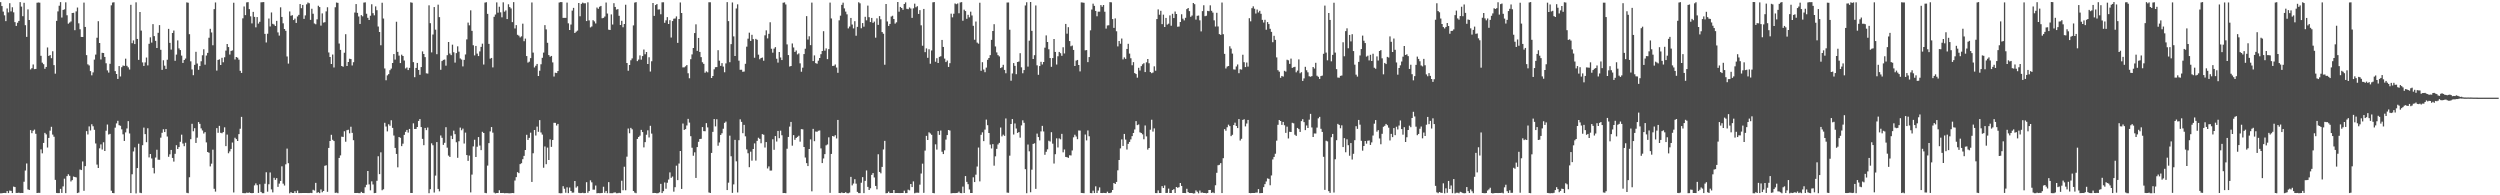 <?xml version="1.0" encoding="UTF-8"?>
<svg xmlns="http://www.w3.org/2000/svg" width="1920" height="150">
  <path d="M0 1.626h1v146.871H0zM1 4.654h1v143.799H1zM2 8.930h1v139.306H2zM3 11.784h1v136.382H3zM4 16.212h1v132.044H4zM5 6.507h1v140.247H5zM6 9.507h1v138.769H6zM7 2.441h1v143.935H7zM8 8.745h1v137.821H8zM9 5.594h1v142.701H9zM10 9.473h1v133.859H10zM11 16.975h1v126.704H11zM12 19.926h1v128.235H12zM13 17.444h1v130.723H13zM14 16.067h1v131.883H14zM15 1.647h1v146.628H15zM16 5.088h1v143.097H16zM17 12.440h1v135.806H17zM18 2.126h1v137.463H18zM19 19.332h1v111.640H19zM20 28.334h1v97.206H20zM21 7.202h1v138.276H21zM22 15.350h1v130.582H22zM23 53.364h1v46.603H23zM24 52.359h1v49.949H24zM25 49.512h1v50.893H25zM26 53.084h1v46.437H26zM27 52.960h1v49.781H27zM28 2.094h1v146.119H28zM29 1.898h1v146.189H29zM30 2.032h1v146.084H30zM31 42.867h1v71.881H31zM32 48.149h1v69.630H32zM33 49.315h1v60.471H33zM34 52.843h1v49.203H34zM35 51.430h1v51.785H35zM36 36.470h1v76.839H36zM37 42.968h1v62.954H37zM38 42.288h1v58.088H38zM39 44.672h1v52.735H39zM40 39.395h1v63.982H40zM41 50.021h1v54.990H41zM42 56.599h1v81.549H42zM43 16.034h1v132.132H43zM44 8.773h1v139.546H44zM45 4.385h1v143.912H45zM46 1.663h1v143.366H46zM47 13.456h1v134.733H47zM48 7.639h1v135.515H48zM49 7.143h1v130.060H49zM50 1.769h1v146.555H50zM51 11.708h1v123.560H51zM52 18.199h1v115.630H52zM53 17.284h1v117.724H53zM54 16.474h1v122.875H54zM55 9.965h1v128.362H55zM56 9.823h1v125.763H56zM57 23.204h1v112.754H57zM58 8.772h1v127.476H58zM59 5.770h1v142.506H59zM60 17.914h1v129.937H60zM61 22.470h1v107.750H61zM62 28.389h1v102.197H62zM63 28.420h1v95.565H63zM64 1.982h1v144.549H64zM65 20.673h1v106.920H65zM66 42.328h1v58.397H66zM67 49.404h1v53.862H67zM68 50.273h1v46.814H68zM69 54.610h1v45.574H69zM70 57.873h1v37.581H70zM71 55.626h1v41.368H71zM72 45.784h1v53.894H72zM73 41.944h1v68.263H73zM74 28.961h1v97.438H74zM75 16.276h1v112.760H75zM76 33.042h1v80.856H76zM77 45.656h1v65.263H77zM78 40.557h1v74.293H78zM79 40.720h1v68.533H79zM80 43.734h1v72.228H80zM81 48.580h1v51.845H81zM82 54.048h1v41.615H82zM83 55.771h1v47.577H83zM84 48.986h1v53.821H84zM85 4.088h1v142.398H85zM86 1.939h1v146.274H86zM87 1.765h1v146.610H87zM88 54.648h1v43.401H88zM89 56.817h1v37.967H89zM90 60.639h1v32.153H90zM91 50.724h1v45.428H91zM92 58.704h1v37.897H92zM93 51.602h1v47.736H93zM94 50.335h1v52.813H94zM95 50.565h1v57.669H95zM96 45.035h1v56.638H96zM97 50.551h1v48.098H97zM98 51.690h1v41.355H98zM99 53.423h1v49.077H99zM100 3.706h1v144.557H100zM101 33.162h1v100.654H101zM102 31.037h1v85.288H102zM103 33.829h1v79.390H103zM104 1.774h1v146.769H104zM105 29.908h1v99.184H105zM106 45.999h1v64.405H106zM107 9.234h1v138.763H107zM108 23.479h1v124.858H108zM109 47.915h1v63.577H109zM110 50.643h1v47.380H110zM111 47.924h1v55.099H111zM112 44.178h1v65.032H112zM113 50.222h1v48.305H113zM114 33.645h1v87.244H114zM115 28.689h1v89.573H115zM116 32.717h1v89.008H116zM117 18.547h1v110.382H117zM118 27.731h1v105.430H118zM119 31.375h1v89.606H119zM120 36.851h1v78.146H120zM121 25.212h1v97.481H121zM122 19.300h1v103.431H122zM123 38.249h1v67.476H123zM124 53.646h1v48.332H124zM125 46.284h1v53.009H125zM126 50.436h1v50.971H126zM127 52.925h1v46.203H127zM128 45.855h1v59.005H128zM129 22.193h1v98.209H129zM130 32.909h1v85.625H130zM131 38.103h1v77.053H131zM132 25.336h1v95.952H132zM133 23.428h1v100.676H133zM134 46.701h1v71.442H134zM135 41.935h1v69.600H135zM136 31.041h1v83.391H136zM137 37.174h1v75.779H137zM138 38.472h1v70.409H138zM139 42.723h1v60.713H139zM140 48.345h1v61.907H140zM141 46.055h1v66.206H141zM142 44.930h1v64.700H142zM143 1.853h1v146.204H143zM144 2.095h1v146.287H144zM145 26.262h1v109.887H145zM146 47.128h1v59.760H146zM147 53.336h1v41.764H147zM148 57.775h1v43.027H148zM149 49.802h1v48.666H149zM150 39.800h1v69.986H150zM151 48.793h1v56.947H151zM152 53.622h1v40.134H152zM153 50.737h1v44.406H153zM154 47.028h1v51.606H154zM155 42.434h1v57.744H155zM156 37.826h1v64.704H156zM157 49.675h1v51.791H157zM158 42.665h1v66.720H158zM159 40.578h1v76.173H159zM160 28.980h1v88.334H160zM161 22.133h1v105.671H161zM162 24.940h1v100.770H162zM163 34.744h1v80.216H163zM164 6.992h1v138.019H164zM165 1.877h1v145.256H165zM166 54.212h1v44.206H166zM167 46.053h1v55.930H167zM168 45.581h1v51.092H168zM169 49.934h1v52.045H169zM170 44.385h1v57.938H170zM171 47.809h1v53.629H171zM172 43.966h1v53.803H172zM173 38.853h1v73.389H173zM174 33.771h1v69.590H174zM175 36.159h1v81.542H175zM176 41.895h1v74.393H176zM177 39.142h1v75.224H177zM178 38.689h1v70.753H178zM179 2.105h1v145.719H179zM180 45.694h1v60.071H180zM181 43.756h1v63.123H181zM182 44.309h1v64.003H182zM183 45.814h1v57.191H183zM184 54.383h1v44.462H184zM185 56.021h1v33.736H185zM186 14.093h1v134.206H186zM187 4.973h1v143.402H187zM188 11.630h1v136.740H188zM189 1.839h1v146.059H189zM190 1.663h1v146.525H190zM191 7.014h1v140.822H191zM192 12.536h1v135.671H192zM193 17.975h1v130.402H193zM194 9.098h1v139.110H194zM195 12.979h1v129.394H195zM196 20.970h1v119.892H196zM197 13.127h1v129.129H197zM198 18.140h1v130.016H198zM199 16.721h1v124.820H199zM200 1.786h1v145.607H200zM201 1.673h1v146.709H201zM202 1.604h1v146.774H202zM203 26.020h1v115.066H203zM204 32.602h1v99.698H204zM205 25.910h1v121.300H205zM206 14.229h1v127.288H206zM207 20.328h1v112.120H207zM208 9.569h1v135.866H208zM209 18.256h1v129.516H209zM210 18.858h1v117.699H210zM211 19.963h1v118.154H211zM212 16.047h1v120.754H212zM213 24.888h1v118.635H213zM214 27.346h1v113.666H214zM215 5.653h1v133.319H215zM216 12.990h1v114.762H216zM217 17.941h1v123.108H217zM218 22.290h1v120.184H218zM219 23.668h1v102.548H219zM220 43.361h1v70.784H220zM221 48.832h1v76.506H221zM222 8.791h1v139.707H222zM223 12.081h1v135.458H223zM224 11.649h1v136.582H224zM225 15.428h1v132.821H225zM226 14.282h1v132.554H226zM227 17.612h1v130.609H227zM228 12.630h1v133.749H228zM229 11.440h1v136.879H229zM230 3.104h1v145.193H230zM231 6.313h1v141.953H231zM232 3.765h1v144.480H232zM233 14.503h1v133.745H233zM234 11.803h1v136.444H234zM235 3.348h1v144.891H235zM236 1.921h1v146.338H236zM237 2.505h1v145.745H237zM238 15.279h1v132.856H238zM239 6.713h1v141.555H239zM240 10.564h1v135.189H240zM241 18.026h1v128.295H241zM242 18.661h1v121.780H242zM243 14.825h1v133.244H243zM244 4.410h1v143.192H244zM245 5.413h1v142.907H245zM246 19.649h1v125.846H246zM247 10.312h1v137.370H247zM248 17.356h1v129.318H248zM249 17.031h1v110.284H249zM250 8.759h1v118.175H250zM251 5.572h1v141.748H251zM252 40.281h1v73.322H252zM253 43.767h1v64.533H253zM254 49.153h1v54.382H254zM255 41.888h1v65.478H255zM256 51.831h1v56.484H256zM257 5.561h1v142.573H257zM258 1.935h1v145.984H258zM259 2.189h1v146.197H259zM260 33.429h1v87.882H260zM261 38.302h1v81.022H261zM262 50.693h1v54.286H262zM263 51.252h1v53.890H263zM264 40.479h1v60.353H264zM265 26.268h1v82.559H265zM266 50.676h1v49.321H266zM267 47.635h1v52.004H267zM268 45.095h1v57.304H268zM269 45.345h1v51.990H269zM270 50.290h1v51.748H270zM271 47.789h1v59.899H271zM272 9.623h1v138.602H272zM273 3.134h1v145.086H273zM274 9.865h1v138.331H274zM275 12.657h1v135.690H275zM276 18.360h1v130.022H276zM277 11.612h1v135.742H277zM278 12.568h1v135.623H278zM279 1.997h1v146.310H279zM280 1.774h1v142.066H280zM281 10.572h1v131.333H281zM282 13.695h1v117.614H282zM283 15.375h1v126.221H283zM284 12.071h1v134.092H284zM285 3.262h1v136.010H285zM286 10.149h1v131.541H286zM287 11.793h1v136.526H287zM288 4.900h1v143.288H288zM289 7.849h1v131.004H289zM290 20.381h1v99.615H290zM291 24.593h1v109.149H291zM292 34.767h1v82.201H292zM293 2.093h1v144.035H293zM294 14.221h1v131.116H294zM295 52.596h1v41.715H295zM296 61.625h1v35.549H296zM297 57.914h1v43.005H297zM298 56.922h1v38.533H298zM299 53.936h1v42.625H299zM300 52.680h1v39.705H300zM301 48.377h1v49.817H301zM302 41.531h1v62.563H302zM303 45.761h1v67.833H303zM304 16.681h1v101.531H304zM305 39.820h1v88.667H305zM306 42.686h1v62.530H306zM307 48.422h1v57.427H307zM308 41.967h1v70.247H308zM309 43.010h1v67.324H309zM310 46.466h1v57.096H310zM311 52.567h1v48.721H311zM312 51.794h1v47.998H312zM313 53.799h1v48.044H313zM314 52.133h1v46.903H314zM315 1.814h1v146.364H315zM316 2.111h1v146.100H316zM317 47.696h1v47.044H317zM318 59.311h1v39.772H318zM319 52.169h1v46.842H319zM320 48.335h1v49.187H320zM321 53.716h1v39.149H321zM322 57.435h1v34.012H322zM323 51.526h1v46.067H323zM324 39.488h1v67.169H324zM325 41.480h1v70.023H325zM326 43.892h1v54.361H326zM327 56.337h1v43.603H327zM328 56.547h1v41.417H328zM329 4.098h1v144.273H329zM330 17.816h1v127.490H330zM331 40.239h1v69.830H331zM332 26.538h1v85.020H332zM333 5.445h1v142.412H333zM334 22.805h1v112.032H334zM335 41.630h1v67.495H335zM336 3.602h1v141.490H336zM337 13.175h1v133.776H337zM338 53.591h1v50.436H338zM339 46.892h1v58.927H339zM340 45.972h1v65.288H340zM341 45.699h1v63.975H341zM342 50.456h1v47.252H342zM343 42.401h1v71.019H343zM344 32.268h1v87.223H344zM345 41.105h1v79.438H345zM346 42.327h1v61.928H346zM347 34.299h1v72.509H347zM348 40.117h1v60.243H348zM349 48.098h1v54.985H349zM350 40.831h1v68.446H350zM351 35.596h1v85.594H351zM352 39.677h1v68.790H352zM353 44.889h1v53.133H353zM354 45.720h1v54.349H354zM355 50.992h1v47.790H355zM356 45.978h1v64.255H356zM357 41.825h1v59.992H357zM358 30.278h1v88.818H358zM359 17.360h1v106.209H359zM360 19.471h1v100.035H360zM361 7.938h1v139.806H361zM362 23.706h1v110.390H362zM363 34.751h1v77.707H363zM364 42.541h1v64.779H364zM365 35.256h1v85.323H365zM366 41.180h1v71.527H366zM367 43.083h1v62.163H367zM368 39.492h1v72.291H368zM369 35.982h1v79.309H369zM370 33.516h1v67.723H370zM371 49.560h1v52.605H371zM372 2.017h1v146.081H372zM373 1.683h1v146.696H373zM374 10.645h1v116.530H374zM375 33.698h1v76.226H375zM376 45.042h1v55.848H376zM377 44.475h1v53.106H377zM378 51.781h1v50.083H378zM379 12.888h1v135.049H379zM380 11.148h1v137.377H380zM381 1.845h1v146.383H381zM382 9.713h1v138.534H382zM383 5.171h1v140.954H383zM384 9.494h1v138.739H384zM385 13.308h1v134.931H385zM386 1.783h1v146.367H386zM387 8.971h1v139.437H387zM388 7.996h1v140.332H388zM389 14.654h1v133.661H389zM390 3.299h1v145.120H390zM391 5.425h1v143.048H391zM392 6.481h1v141.906H392zM393 17.014h1v131.219H393zM394 1.618h1v146.717H394zM395 21.875h1v116.752H395zM396 19.288h1v116.734H396zM397 26.715h1v105.488H397zM398 27.386h1v105.578H398zM399 28.744h1v97.318H399zM400 27.904h1v97.457H400zM401 18.186h1v104.059H401zM402 31.658h1v88.057H402zM403 29.646h1v85.552H403zM404 43.054h1v60.493H404zM405 48.094h1v59.396H405zM406 47.385h1v58.518H406zM407 44.657h1v57.208H407zM408 1.903h1v137.840H408zM409 40.386h1v77.305H409zM410 51.812h1v48.024H410zM411 50.467h1v53.600H411zM412 49.078h1v48.176H412zM413 58.345h1v42.856H413zM414 54.326h1v37.941H414zM415 49.356h1v52.392H415zM416 44.404h1v58.979H416zM417 40.394h1v88.408H417zM418 19.296h1v93.203H418zM419 22.562h1v103.553H419zM420 32.890h1v80.473H420zM421 42.279h1v80.617H421zM422 43.547h1v63.497H422zM423 42.950h1v69.820H423zM424 47.940h1v59.589H424zM425 58.776h1v35.545H425zM426 55.835h1v38.544H426zM427 56.123h1v40.284H427zM428 54.588h1v40.602H428zM429 1.962h1v146.363H429zM430 1.564h1v146.920H430zM431 1.647h1v146.713H431zM432 13.717h1v129.306H432zM433 13.712h1v131.243H433zM434 13.739h1v134.275H434zM435 2.014h1v141.838H435zM436 17.898h1v130.406H436zM437 23.015h1v120.996H437zM438 18.829h1v127.881H438zM439 8.162h1v139.819H439zM440 6.038h1v141.858H440zM441 25.328h1v113.697H441zM442 24.346h1v119.746H442zM443 23.526h1v119.504H443zM444 2.308h1v145.771H444zM445 12.470h1v135.832H445zM446 2.955h1v145.332H446zM447 1.985h1v146.041H447zM448 2.545h1v145.837H448zM449 2.499h1v145.769H449zM450 16.190h1v123.760H450zM451 1.801h1v146.268H451zM452 15.668h1v131.064H452zM453 21.060h1v117.449H453zM454 20.323h1v119.704H454zM455 15.495h1v130.163H455zM456 16.415h1v129.263H456zM457 18.043h1v124.463H457zM458 5.778h1v142.659H458zM459 6.738h1v141.553H459zM460 5.166h1v143.222H460zM461 4.551h1v143.796H461zM462 14.011h1v134.155H462zM463 13.727h1v129.673H463zM464 12.684h1v135.412H464zM465 1.945h1v144.701H465zM466 10.407h1v137.974H466zM467 22.764h1v117.117H467zM468 23.032h1v125.341H468zM469 11.046h1v137.352H469zM470 18.858h1v129.539H470zM471 2.465h1v145.427H471zM472 5.322h1v142.434H472zM473 7.352h1v141.085H473zM474 7.002h1v141.392H474zM475 12.156h1v135.930H475zM476 19.189h1v129.153H476zM477 15.974h1v122.829H477zM478 20.915h1v125.220H478zM479 18.413h1v109.646H479zM480 3.637h1v142.465H480zM481 48.403h1v71.908H481zM482 54.322h1v44.371H482zM483 49.920h1v52.420H483zM484 46.274h1v51.939H484zM485 44.845h1v54.496H485zM486 19.497h1v127.180H486zM487 2.003h1v145.915H487zM488 1.659h1v146.705H488zM489 46.942h1v59.760H489zM490 45.798h1v59.427H490zM491 42.554h1v61.626H491zM492 45.809h1v53.930H492zM493 43.066h1v58.348H493zM494 38.034h1v75.187H494zM495 41.657h1v67.498H495zM496 39.923h1v63.556H496zM497 49.135h1v50.957H497zM498 43.982h1v61.577H498zM499 54.927h1v41.708H499zM500 47.061h1v55.546H500zM501 2.306h1v145.966H501zM502 12.181h1v135.986H502zM503 3.908h1v144.322H503zM504 3.104h1v145.362H504zM505 7.332h1v140.975H505zM506 7.223h1v140.484H506zM507 10.978h1v130.224H507zM508 1.775h1v146.475H508zM509 1.731h1v145.096H509zM510 17.497h1v122.618H510zM511 15.611h1v129.354H511zM512 13.158h1v127.200H512zM513 18.430h1v119.463H513zM514 15.507h1v116.878H514zM515 28.833h1v107.700H515zM516 16.191h1v119.376H516zM517 14.368h1v132.816H517zM518 14.161h1v129.594H518zM519 12.577h1v114.635H519zM520 32.914h1v105.442H520zM521 14.609h1v110.982H521zM522 1.888h1v114.068H522zM523 10.002h1v135.082H523zM524 51.750h1v43.130H524zM525 51.706h1v48.071H525zM526 50.922h1v48.228H526zM527 49.985h1v46.360H527zM528 56.289h1v35.012H528zM529 60.097h1v34.074H529zM530 45.482h1v59.142H530zM531 41.768h1v71.697H531zM532 36.846h1v82.741H532zM533 25.374h1v91.592H533zM534 18.696h1v117.966H534zM535 39.060h1v73.908H535zM536 29.117h1v79.768H536zM537 39.908h1v66.858H537zM538 43.856h1v62.738H538zM539 47.795h1v49.769H539zM540 49.062h1v51.626H540zM541 55.867h1v44.961H541zM542 54.845h1v39.714H542zM543 55.560h1v42.283H543zM544 1.732h1v146.106H544zM545 1.742h1v146.491H545zM546 59.916h1v57.546H546zM547 58.391h1v42.906H547zM548 53.249h1v38.217H548zM549 51.610h1v45.450H549zM550 51.508h1v40.108H550zM551 38.572h1v73.346H551zM552 46.593h1v62.829H552zM553 50.581h1v53.071H553zM554 48.499h1v53.843H554zM555 51.168h1v47.680H555zM556 55.520h1v38.836H556zM557 48.692h1v44.704H557zM558 1.627h1v144.326H558zM559 16.252h1v124.043H559zM560 47.778h1v56.393H560zM561 33.907h1v86.107H561zM562 1.877h1v146.244H562zM563 27.929h1v113.703H563zM564 42.986h1v64.410H564zM565 6.515h1v117.394H565zM566 3.314h1v144.508H566zM567 46.574h1v61.116H567zM568 53.596h1v38.060H568zM569 53.546h1v40.058H569zM570 55.152h1v47.123H570zM571 54.928h1v40.981H571zM572 49.005h1v55.720H572zM573 35.860h1v78.862H573zM574 29.717h1v88.001H574zM575 25.075h1v103.345H575zM576 31.416h1v85.061H576zM577 26.713h1v96.657H577zM578 30.039h1v84.407H578zM579 44.317h1v65.825H579zM580 29.856h1v93.494H580zM581 30.580h1v77.608H581zM582 42.001h1v63.800H582zM583 45.521h1v61.121H583zM584 44.538h1v65.508H584zM585 44.194h1v58.817H585zM586 46.664h1v56.798H586zM587 27.129h1v86.195H587zM588 23.271h1v85.822H588zM589 29.505h1v99.853H589zM590 25.939h1v101.851H590zM591 17.121h1v113.882H591zM592 37.421h1v93.545H592zM593 40.450h1v66.501H593zM594 37.336h1v77.709H594zM595 36.210h1v68.305H595zM596 45.122h1v63.589H596zM597 48.075h1v52.503H597zM598 39.953h1v66.198H598zM599 44.116h1v56.213H599zM600 46.135h1v57.765H600zM601 2.114h1v146.137H601zM602 1.821h1v146.402H602zM603 3.416h1v144.939H603zM604 34.122h1v80.129H604zM605 42.273h1v62.889H605zM606 51.095h1v46.118H606zM607 50.697h1v42.946H607zM608 33.356h1v78.504H608zM609 36.438h1v67.346H609zM610 39.869h1v67.479H610zM611 38.758h1v67.200H611zM612 41.766h1v63.333H612zM613 41.020h1v63.220H613zM614 48.648h1v60.154H614zM615 55.101h1v44.057H615zM616 51.958h1v47.361H616zM617 41.525h1v71.364H617zM618 37.450h1v83.533H618zM619 12.402h1v112.875H619zM620 30.361h1v97.156H620zM621 27.856h1v86.558H621zM622 34.670h1v72.376H622zM623 2.000h1v144.929H623zM624 46.911h1v52.074H624zM625 42.551h1v65.907H625zM626 48.496h1v52.498H626zM627 48.957h1v52.251H627zM628 46.580h1v53.830H628zM629 44.521h1v55.672H629zM630 41.648h1v72.324H630zM631 39.172h1v86.084H631zM632 23.949h1v97.770H632zM633 38.895h1v79.500H633zM634 37.167h1v74.473H634zM635 45.403h1v65.541H635zM636 37.759h1v67.729H636zM637 2.019h1v146.102H637zM638 14.183h1v104.040H638zM639 50.623h1v53.836H639zM640 50.509h1v54.389H640zM641 49.486h1v54.337H641zM642 51.861h1v54.480H642zM643 55.891h1v36.218H643zM644 15.640h1v132.571H644zM645 12.051h1v136.254H645zM646 3.730h1v144.101H646zM647 2.073h1v146.200H647zM648 6.448h1v141.757H648zM649 8.889h1v138.731H649zM650 11.016h1v137.345H650zM651 21.814h1v126.629H651zM652 20.354h1v127.578H652zM653 13.783h1v122.050H653zM654 18.836h1v123.566H654zM655 21.818h1v119.143H655zM656 16.305h1v121.324H656zM657 27.454h1v113.607H657zM658 20.617h1v126.718H658zM659 1.722h1v146.587H659zM660 2.544h1v145.783H660zM661 21.704h1v118.660H661zM662 17.694h1v118.361H662zM663 20.460h1v127.891H663zM664 12.908h1v126.016H664zM665 15.614h1v115.316H665zM666 4.324h1v139.210H666zM667 13.207h1v132.725H667zM668 16.927h1v127.671H668zM669 13.753h1v120.537H669zM670 17.551h1v115.389H670zM671 16.600h1v119.697H671zM672 28.949h1v113.830H672zM673 14.073h1v131.342H673zM674 19.085h1v99.391H674zM675 12.393h1v119.673H675zM676 14.803h1v118.322H676zM677 24.605h1v103.574H677zM678 25.917h1v88.884H678zM679 49.701h1v58.475H679zM680 3.053h1v145.351H680zM681 16.502h1v131.791H681zM682 19.909h1v127.249H682zM683 18.379h1v129.875H683zM684 12.705h1v135.527H684zM685 12.096h1v136.121H685zM686 14.599h1v131.322H686zM687 18.136h1v130.122H687zM688 17.132h1v131.089H688zM689 1.538h1v146.706H689zM690 8.975h1v139.278H690zM691 5.339h1v142.923H691zM692 6.165h1v142.072H692zM693 7.531h1v140.696H693zM694 3.082h1v143.328H694zM695 1.839h1v146.501H695zM696 6.761h1v141.505H696zM697 7.041h1v138.639H697zM698 5.722h1v140.436H698zM699 6.543h1v134.755H699zM700 13.738h1v129.926H700zM701 6.423h1v132.883H701zM702 2.810h1v145.633H702zM703 5.587h1v142.412H703zM704 4.776h1v143.191H704zM705 10.680h1v137.388H705zM706 7.802h1v134.001H706zM707 19.444h1v113.851H707zM708 35.137h1v90.576H708zM709 6.853h1v141.244H709zM710 40.025h1v75.621H710zM711 37.159h1v67.191H711zM712 44.390h1v63.105H712zM713 37.824h1v63.803H713zM714 48.939h1v53.555H714zM715 38.758h1v64.770H715zM716 1.784h1v146.429H716zM717 1.609h1v146.828H717zM718 47.411h1v63.424H718zM719 44.685h1v70.184H719zM720 48.388h1v52.266H720zM721 43.660h1v59.898H721zM722 43.188h1v57.065H722zM723 30.654h1v85.877H723zM724 36.035h1v82.282H724zM725 45.014h1v70.418H725zM726 47.682h1v59.535H726zM727 46.494h1v57.228H727zM728 51.420h1v48.414H728zM729 48.551h1v51.699H729zM730 10.494h1v137.990H730zM731 13.314h1v134.997H731zM732 10.573h1v137.710H732zM733 2.666h1v145.646H733zM734 3.223h1v145.013H734zM735 2.639h1v145.426H735zM736 10.181h1v136.984H736zM737 1.892h1v146.403H737zM738 1.630h1v146.744H738zM739 15.931h1v127.362H739zM740 7.436h1v140.795H740zM741 8.520h1v126.711H741zM742 14.435h1v125.255H742zM743 11.344h1v130.140H743zM744 13.296h1v132.230H744zM745 8.979h1v139.262H745zM746 11.901h1v136.334H746zM747 19.811h1v116.380H747zM748 30.532h1v109.290H748zM749 16.527h1v117.627H749zM750 32.721h1v95.195H750zM751 33.542h1v79.778H751zM752 2.081h1v137.245H752zM753 54.395h1v49.156H753zM754 47.774h1v53.878H754zM755 53.395h1v54.980H755zM756 55.451h1v44.059H756zM757 51.893h1v39.981H757zM758 45.935h1v50.209H758zM759 44.540h1v57.596H759zM760 42.332h1v68.740H760zM761 30.643h1v83.374H761zM762 23.826h1v86.843H762zM763 18.569h1v108.669H763zM764 35.693h1v84.387H764zM765 40.258h1v74.081H765zM766 42.327h1v68.643H766zM767 43.293h1v66.417H767zM768 52.254h1v45.665H768zM769 51.664h1v53.103H769zM770 49.773h1v53.664H770zM771 53.702h1v50.652H771zM772 56.291h1v34.687H772zM773 1.971h1v145.924H773zM774 1.881h1v146.185H774zM775 22.826h1v96.720H775zM776 62.021h1v33.198H776zM777 56.417h1v35.004H777zM778 48.452h1v54.889H778zM779 50.567h1v44.255H779zM780 56.967h1v41.760H780zM781 47.629h1v54.471H781zM782 47.236h1v54.207H782zM783 40.834h1v64.883H783zM784 51.714h1v44.591H784zM785 56.255h1v36.162H785zM786 53.791h1v40.524H786zM787 4.175h1v125.749H787zM788 1.724h1v146.656H788zM789 51.142h1v59.865H789zM790 31.233h1v84.976H790zM791 1.531h1v146.133H791zM792 23.698h1v106.588H792zM793 45.315h1v65.223H793zM794 42.394h1v67.629H794zM795 4.217h1v140.826H795zM796 50.180h1v52.438H796zM797 57.455h1v47.826H797zM798 50.742h1v57.086H798zM799 47.458h1v53.463H799zM800 49.519h1v47.164H800zM801 47.603h1v53.387H801zM802 36.598h1v82.272H802zM803 27.161h1v89.421H803zM804 32.251h1v82.419H804zM805 37.823h1v70.276H805zM806 44.603h1v64.077H806zM807 51.296h1v50.238H807zM808 44.596h1v65.744H808zM809 29.962h1v95.622H809zM810 39.889h1v78.559H810zM811 49.560h1v56.656H811zM812 43.209h1v70.055H812zM813 39.901h1v66.414H813zM814 40.845h1v66.148H814zM815 42.859h1v59.961H815zM816 36.292h1v80.719H816zM817 41.052h1v73.760H817zM818 18.372h1v102.148H818zM819 25.841h1v94.893H819zM820 20.877h1v100.353H820zM821 31.553h1v87.669H821zM822 35.545h1v83.849H822zM823 34.993h1v80.551H823zM824 38.364h1v67.107H824zM825 50.692h1v52.780H825zM826 46.543h1v58.341H826zM827 46.036h1v60.881H827zM828 49.945h1v50.255H828zM829 54.858h1v45.465H829zM830 1.865h1v146.326H830zM831 1.934h1v146.332H831zM832 2.138h1v146.216H832zM833 38.658h1v64.657H833zM834 38.437h1v69.393H834zM835 47.698h1v52.524H835zM836 43.825h1v60.838H836zM837 23.294h1v124.975H837zM838 7.296h1v141.078H838zM839 2.822h1v143.590H839zM840 4.530h1v143.736H840zM841 8.413h1v134.699H841zM842 12.489h1v135.748H842zM843 8.979h1v137.337H843zM844 8.966h1v134.980H844zM845 3.877h1v144.347H845zM846 5.154h1v143.101H846zM847 3.817h1v144.283H847zM848 9.004h1v139.240H848zM849 21.954h1v126.359H849zM850 19.550h1v127.631H850zM851 19.387h1v128.880H851zM852 1.642h1v146.641H852zM853 1.780h1v146.055H853zM854 14.646h1v131.289H854zM855 21.381h1v119.149H855zM856 14.119h1v127.182H856zM857 23.992h1v115.756H857zM858 35.633h1v95.203H858zM859 31.471h1v91.425H859zM860 33.590h1v80.405H860zM861 29.607h1v77.437H861zM862 45.607h1v66.487H862zM863 44.070h1v58.790H863zM864 45.220h1v61.983H864zM865 37.578h1v77.250H865zM866 33.635h1v76.868H866zM867 41.167h1v67.817H867zM868 44.750h1v62.301H868zM869 50.149h1v54.399H869zM870 47.695h1v54.424H870zM871 56.109h1v43.337H871zM872 56.887h1v36.153H872zM873 59.639h1v36.441H873zM874 52.082h1v43.520H874zM875 54.185h1v47.433H875zM876 50.796h1v51.324H876zM877 49.333h1v53.860H877zM878 48.560h1v58.399H878zM879 55.343h1v41.009H879zM880 47.896h1v56.863H880zM881 45.334h1v69.580H881zM882 48.604h1v65.055H882zM883 55.334h1v44.319H883zM884 56.222h1v35.710H884zM885 55.681h1v45.382H885zM886 50.932h1v47.661H886zM887 54.305h1v93.948H887zM888 14.665h1v133.644H888zM889 7.203h1v139.029H889zM890 11.311h1v136.928H890zM891 8.305h1v139.923H891zM892 18.534h1v124.433H892zM893 11.248h1v133.140H893zM894 20.759h1v121.682H894zM895 13.778h1v134.462H895zM896 18.915h1v129.223H896zM897 18.201h1v126.651H897zM898 11.825h1v136.395H898zM899 19.777h1v128.454H899zM900 10.587h1v135.381H900zM901 13.859h1v131.462H901zM902 8.839h1v139.402H902zM903 10.735h1v132.899H903zM904 20.523h1v123.721H904zM905 20.355h1v123.398H905zM906 16.906h1v123.623H906zM907 10.946h1v131.864H907zM908 14.340h1v133.885H908zM909 15.675h1v132.564H909zM910 13.689h1v134.629H910zM911 7.000h1v138.006H911zM912 6.135h1v141.407H912zM913 8.562h1v139.659H913zM914 12.886h1v135.336H914zM915 11.942h1v136.277H915zM916 2.291h1v146.358H916zM917 3.204h1v145.279H917zM918 15.078h1v131.128H918zM919 12.119h1v135.125H919zM920 11.903h1v136.552H920zM921 15.608h1v130.745H921zM922 24.102h1v123.942H922zM923 8.529h1v139.325H923zM924 4.048h1v144.201H924zM925 12.432h1v135.773H925zM926 12.097h1v136.383H926zM927 8.367h1v139.835H927zM928 8.595h1v137.300H928zM929 4.085h1v141.765H929zM930 8.270h1v139.927H930zM931 9.673h1v138.114H931zM932 15.629h1v132.690H932zM933 20.359h1v121.922H933zM934 9.855h1v122.832H934zM935 20.331h1v106.606H935zM936 26.198h1v100.366H936zM937 26.773h1v98.521H937zM938 1.926h1v146.373H938zM939 26.287h1v95.229H939zM940 41.372h1v57.780H940zM941 52.580h1v47.843H941zM942 51.094h1v46.641H942zM943 50.704h1v45.059H943zM944 35.535h1v61.358H944zM945 37.347h1v67.190H945zM946 41.169h1v62.342H946zM947 53.273h1v42.780H947zM948 53.463h1v40.760H948zM949 51.051h1v45.716H949zM950 49.510h1v48.824H950zM951 56.221h1v35.239H951zM952 53.197h1v54.748H952zM953 53.453h1v53.167H953zM954 42.023h1v50.087H954zM955 47.746h1v43.875H955zM956 51.527h1v45.546H956zM957 48.016h1v46.840H957zM958 51.130h1v40.975H958zM959 13.974h1v134.231H959zM960 16.388h1v131.970H960zM961 6.308h1v141.928H961zM962 4.842h1v143.396H962zM963 6.696h1v141.542H963zM964 10.374h1v137.563H964zM965 7.344h1v140.594H965zM966 9.570h1v135.701H966zM967 8.314h1v140.079H967zM968 10.619h1v137.678H968zM969 15.267h1v132.963H969zM970 17.308h1v126.423H970zM971 15.225h1v126.181H971zM972 22.834h1v116.535H972zM973 16.938h1v120.093H973zM974 18.468h1v118.919H974zM975 22.136h1v120.163H975zM976 24.469h1v110.288H976zM977 32.423h1v90.063H977zM978 27.484h1v93.052H978zM979 30.599h1v87.449H979zM980 44.075h1v63.941H980zM981 53.900h1v41.935H981zM982 55.037h1v37.099H982zM983 59.740h1v33.186H983zM984 58.335h1v37.581H984zM985 58.830h1v34.810H985zM986 54.370h1v41.817H986zM987 54.991h1v47.051H987zM988 45.901h1v51.358H988zM989 46.320h1v60.033H989zM990 49.052h1v52.169H990zM991 45.018h1v56.361H991zM992 52.119h1v42.179H992zM993 51.592h1v43.149H993zM994 51.312h1v52.153H994zM995 55.549h1v48.823H995zM996 54.221h1v44.016H996zM997 45.613h1v53.578H997zM998 56.244h1v45.060H998zM999 55.442h1v37.566H999zM1000 62.166h1v29.400H1000zM1001 60.207h1v33.580H1001zM1002 51.323h1v48.635H1002zM1003 53.977h1v42.380H1003zM1004 55.533h1v42.774H1004zM1005 58.554h1v33.372H1005zM1006 58.937h1v28.504H1006zM1007 58.489h1v39.411H1007zM1008 51.465h1v53.739H1008zM1009 52.652h1v49.870H1009zM1010 48.223h1v54.320H1010zM1011 58.161h1v39.829H1011zM1012 59.002h1v31.883H1012zM1013 60.643h1v29.116H1013zM1014 58.439h1v40.468H1014zM1015 58.057h1v43.262H1015zM1016 41.309h1v79.136H1016zM1017 4.307h1v141.533H1017zM1018 40.374h1v67.734H1018zM1019 46.360h1v62.230H1019zM1020 10.000h1v136.788H1020zM1021 15.300h1v132.798H1021zM1022 47.092h1v58.261H1022zM1023 42.160h1v60.689H1023zM1024 2.090h1v145.795H1024zM1025 40.399h1v81.916H1025zM1026 53.106h1v54.551H1026zM1027 59.542h1v35.575H1027zM1028 59.683h1v36.247H1028zM1029 58.245h1v40.286H1029zM1030 58.019h1v38.242H1030zM1031 32.472h1v80.466H1031zM1032 43.193h1v62.904H1032zM1033 23.935h1v92.989H1033zM1034 21.781h1v85.252H1034zM1035 37.053h1v74.465H1035zM1036 26.825h1v92.793H1036zM1037 31.809h1v78.090H1037zM1038 26.256h1v96.279H1038zM1039 39.240h1v78.882H1039zM1040 49.681h1v58.002H1040zM1041 57.345h1v39.596H1041zM1042 58.811h1v40.137H1042zM1043 47.504h1v44.595H1043zM1044 42.600h1v53.137H1044zM1045 37.692h1v70.429H1045zM1046 27.351h1v88.348H1046zM1047 31.303h1v80.819H1047zM1048 33.064h1v75.210H1048zM1049 43.479h1v66.868H1049zM1050 42.753h1v65.313H1050zM1051 46.392h1v61.502H1051zM1052 42.101h1v69.208H1052zM1053 46.834h1v62.523H1053zM1054 41.289h1v62.787H1054zM1055 52.038h1v42.959H1055zM1056 52.792h1v39.429H1056zM1057 43.338h1v57.798H1057zM1058 46.485h1v53.464H1058zM1059 39.162h1v67.201H1059zM1060 38.426h1v72.373H1060zM1061 44.782h1v57.966H1061zM1062 57.102h1v40.283H1062zM1063 48.355h1v48.251H1063zM1064 49.191h1v45.976H1064zM1065 43.686h1v52.455H1065zM1066 44.183h1v53.886H1066zM1067 27.950h1v79.920H1067zM1068 32.109h1v70.686H1068zM1069 39.950h1v65.347H1069zM1070 29.588h1v68.774H1070zM1071 38.267h1v65.540H1071zM1072 47.979h1v49.341H1072zM1073 57.330h1v42.087H1073zM1074 52.211h1v44.205H1074zM1075 50.192h1v42.349H1075zM1076 47.270h1v51.831H1076zM1077 43.532h1v59.911H1077zM1078 35.307h1v62.375H1078zM1079 42.252h1v66.828H1079zM1080 41.679h1v63.752H1080zM1081 43.092h1v56.743H1081zM1082 52.958h1v43.554H1082zM1083 49.725h1v47.961H1083zM1084 57.010h1v33.622H1084zM1085 61.717h1v24.165H1085zM1086 58.455h1v31.006H1086zM1087 49.834h1v47.455H1087zM1088 43.485h1v60.329H1088zM1089 45.237h1v57.629H1089zM1090 47.062h1v51.809H1090zM1091 50.269h1v46.886H1091zM1092 51.015h1v55.217H1092zM1093 45.207h1v56.563H1093zM1094 50.131h1v54.293H1094zM1095 57.153h1v38.648H1095zM1096 58.574h1v31.228H1096zM1097 56.156h1v39.182H1097zM1098 58.252h1v34.586H1098zM1099 60.675h1v38.017H1099zM1100 62.888h1v27.985H1100zM1101 60.832h1v34.473H1101zM1102 15.164h1v127.593H1102zM1103 2.489h1v145.235H1103zM1104 8.521h1v139.834H1104zM1105 9.411h1v138.049H1105zM1106 14.228h1v133.747H1106zM1107 18.434h1v129.739H1107zM1108 20.771h1v120.045H1108zM1109 21.867h1v126.614H1109zM1110 20.672h1v123.957H1110zM1111 17.651h1v130.397H1111zM1112 19.988h1v118.983H1112zM1113 25.904h1v119.261H1113zM1114 23.758h1v118.690H1114zM1115 23.633h1v124.740H1115zM1116 22.584h1v114.933H1116zM1117 11.612h1v136.918H1117zM1118 8.133h1v139.883H1118zM1119 14.105h1v133.930H1119zM1120 15.097h1v133.339H1120zM1121 12.314h1v134.981H1121zM1122 5.192h1v142.536H1122zM1123 12.419h1v135.833H1123zM1124 3.426h1v145.044H1124zM1125 9.903h1v138.426H1125zM1126 18.267h1v125.422H1126zM1127 14.986h1v131.816H1127zM1128 15.308h1v132.927H1128zM1129 21.739h1v123.755H1129zM1130 26.563h1v120.366H1130zM1131 22.961h1v125.423H1131zM1132 20.437h1v115.332H1132zM1133 25.968h1v91.438H1133zM1134 25.704h1v106.691H1134zM1135 29.432h1v83.664H1135zM1136 30.927h1v88.510H1136zM1137 51.981h1v49.758H1137zM1138 13.630h1v134.582H1138zM1139 9.970h1v138.343H1139zM1140 14.143h1v134.310H1140zM1141 15.635h1v132.586H1141zM1142 14.165h1v132.159H1142zM1143 21.332h1v124.135H1143zM1144 15.251h1v128.915H1144zM1145 12.141h1v136.126H1145zM1146 10.294h1v138.279H1146zM1147 6.368h1v141.978H1147zM1148 6.936h1v141.289H1148zM1149 6.283h1v141.957H1149zM1150 1.761h1v146.501H1150zM1151 11.238h1v136.986H1151zM1152 3.172h1v145.056H1152zM1153 2.689h1v145.337H1153zM1154 10.615h1v137.878H1154zM1155 14.269h1v129.587H1155zM1156 18.084h1v123.785H1156zM1157 15.242h1v131.575H1157zM1158 8.508h1v139.727H1158zM1159 6.735h1v139.381H1159zM1160 3.433h1v144.714H1160zM1161 7.125h1v140.950H1161zM1162 26.675h1v102.212H1162zM1163 32.043h1v97.564H1163zM1164 36.064h1v88.799H1164zM1165 30.310h1v97.838H1165zM1166 35.129h1v81.450H1166zM1167 2.110h1v145.924H1167zM1168 18.134h1v103.390H1168zM1169 33.755h1v72.475H1169zM1170 38.087h1v69.522H1170zM1171 36.829h1v70.279H1171zM1172 49.245h1v58.257H1172zM1173 52.479h1v43.918H1173zM1174 1.913h1v146.309H1174zM1175 1.606h1v146.795H1175zM1176 30.548h1v87.982H1176zM1177 59.078h1v32.029H1177zM1178 52.269h1v41.322H1178zM1179 46.743h1v53.135H1179zM1180 41.410h1v56.156H1180zM1181 38.587h1v68.945H1181zM1182 42.747h1v64.510H1182zM1183 44.625h1v59.762H1183zM1184 58.683h1v39.932H1184zM1185 60.454h1v32.696H1185zM1186 53.750h1v42.178H1186zM1187 49.357h1v44.663H1187zM1188 2.067h1v146.097H1188zM1189 9.191h1v139.131H1189zM1190 3.412h1v145.045H1190zM1191 8.783h1v139.523H1191zM1192 8.277h1v140.104H1192zM1193 12.371h1v135.723H1193zM1194 13.048h1v132.903H1194zM1195 3.200h1v140.552H1195zM1196 5.961h1v139.310H1196zM1197 10.366h1v137.222H1197zM1198 7.967h1v138.670H1198zM1199 4.631h1v140.289H1199zM1200 9.088h1v136.072H1200zM1201 1.757h1v146.466H1201zM1202 1.937h1v138.798H1202zM1203 23.197h1v118.387H1203zM1204 30.640h1v114.693H1204zM1205 30.213h1v96.810H1205zM1206 31.166h1v85.612H1206zM1207 37.941h1v86.602H1207zM1208 41.119h1v70.490H1208zM1209 47.283h1v60.491H1209zM1210 52.538h1v54.214H1210zM1211 50.763h1v45.999H1211zM1212 56.539h1v35.620H1212zM1213 51.634h1v42.363H1213zM1214 58.837h1v37.561H1214zM1215 56.387h1v46.303H1215zM1216 63.248h1v32.631H1216zM1217 58.306h1v41.653H1217zM1218 51.738h1v51.813H1218zM1219 51.892h1v50.956H1219zM1220 52.034h1v53.971H1220zM1221 47.853h1v54.042H1221zM1222 55.877h1v39.399H1222zM1223 53.833h1v42.840H1223zM1224 52.777h1v51.333H1224zM1225 52.266h1v50.314H1225zM1226 50.300h1v44.327H1226zM1227 58.734h1v38.030H1227zM1228 56.428h1v37.914H1228zM1229 47.199h1v46.517H1229zM1230 52.351h1v43.714H1230zM1231 2.038h1v145.793H1231zM1232 2.047h1v145.972H1232zM1233 13.116h1v133.745H1233zM1234 58.389h1v32.205H1234zM1235 54.018h1v39.344H1235zM1236 50.854h1v57.692H1236zM1237 53.919h1v49.073H1237zM1238 55.711h1v43.711H1238zM1239 61.407h1v34.583H1239zM1240 59.729h1v33.064H1240zM1241 47.811h1v56.952H1241zM1242 52.762h1v43.042H1242zM1243 58.122h1v37.032H1243zM1244 59.083h1v34.269H1244zM1245 57.917h1v37.279H1245zM1246 2.453h1v142.465H1246zM1247 40.624h1v72.985H1247zM1248 45.405h1v64.645H1248zM1249 8.636h1v138.816H1249zM1250 11.355h1v126.999H1250zM1251 46.037h1v68.233H1251zM1252 55.695h1v43.038H1252zM1253 6.023h1v137.789H1253zM1254 26.831h1v81.492H1254zM1255 57.040h1v45.034H1255zM1256 58.628h1v40.220H1256zM1257 58.720h1v35.004H1257zM1258 64.426h1v22.052H1258zM1259 60.071h1v37.003H1259zM1260 21.653h1v97.981H1260zM1261 20.459h1v97.573H1261zM1262 49.882h1v51.530H1262zM1263 44.979h1v49.526H1263zM1264 43.050h1v60.174H1264zM1265 43.172h1v64.227H1265zM1266 39.414h1v60.784H1266zM1267 31.065h1v85.016H1267zM1268 37.850h1v80.945H1268zM1269 41.997h1v59.631H1269zM1270 50.358h1v46.810H1270zM1271 47.360h1v59.726H1271zM1272 47.952h1v52.339H1272zM1273 48.696h1v47.260H1273zM1274 36.260h1v73.588H1274zM1275 39.546h1v67.910H1275zM1276 46.757h1v53.971H1276zM1277 49.582h1v50.528H1277zM1278 35.962h1v65.645H1278zM1279 46.110h1v63.003H1279zM1280 42.730h1v62.694H1280zM1281 29.860h1v87.974H1281zM1282 28.302h1v84.830H1282zM1283 37.324h1v72.524H1283zM1284 50.227h1v51.753H1284zM1285 51.818h1v47.789H1285zM1286 54.496h1v37.491H1286zM1287 58.220h1v33.173H1287zM1288 15.998h1v132.177H1288zM1289 1.969h1v146.355H1289zM1290 1.622h1v146.283H1290zM1291 48.381h1v48.413H1291zM1292 41.568h1v57.131H1292zM1293 56.026h1v38.469H1293zM1294 62.040h1v29.975H1294zM1295 53.037h1v39.665H1295zM1296 3.777h1v144.615H1296zM1297 3.410h1v144.899H1297zM1298 16.700h1v128.891H1298zM1299 14.501h1v131.261H1299zM1300 15.499h1v132.734H1300zM1301 2.545h1v145.686H1301zM1302 1.748h1v146.505H1302zM1303 11.819h1v127.853H1303zM1304 20.733h1v126.015H1304zM1305 26.431h1v119.310H1305zM1306 23.995h1v119.973H1306zM1307 14.639h1v130.225H1307zM1308 12.586h1v135.697H1308zM1309 14.904h1v126.091H1309zM1310 9.079h1v130.867H1310zM1311 13.153h1v134.485H1311zM1312 14.325h1v133.848H1312zM1313 14.522h1v130.352H1313zM1314 17.230h1v129.050H1314zM1315 19.785h1v114.092H1315zM1316 21.568h1v108.656H1316zM1317 23.907h1v105.998H1317zM1318 34.898h1v91.772H1318zM1319 52.107h1v56.650H1319zM1320 50.300h1v43.470H1320zM1321 55.339h1v41.104H1321zM1322 56.090h1v38.503H1322zM1323 48.234h1v50.074H1323zM1324 53.826h1v36.492H1324zM1325 59.266h1v31.878H1325zM1326 63.119h1v35.518H1326zM1327 60.755h1v26.901H1327zM1328 60.743h1v35.717H1328zM1329 55.139h1v46.510H1329zM1330 59.806h1v34.775H1330zM1331 58.666h1v32.479H1331zM1332 50.943h1v54.719H1332zM1333 47.327h1v53.913H1333zM1334 41.615h1v63.661H1334zM1335 44.151h1v59.799H1335zM1336 47.019h1v56.970H1336zM1337 56.478h1v44.580H1337zM1338 54.020h1v42.438H1338zM1339 47.860h1v61.200H1339zM1340 53.851h1v48.188H1340zM1341 53.544h1v44.099H1341zM1342 58.667h1v35.029H1342zM1343 53.288h1v37.812H1343zM1344 59.536h1v33.567H1344zM1345 53.440h1v35.929H1345zM1346 1.529h1v146.879H1346zM1347 1.565h1v146.916H1347zM1348 19.156h1v128.441H1348zM1349 17.745h1v130.487H1349zM1350 17.937h1v122.527H1350zM1351 1.823h1v146.427H1351zM1352 18.514h1v122.396H1352zM1353 28.639h1v118.886H1353zM1354 18.745h1v126.878H1354zM1355 10.905h1v129.629H1355zM1356 2.790h1v145.367H1356zM1357 17.816h1v126.359H1357zM1358 23.217h1v117.194H1358zM1359 27.883h1v107.362H1359zM1360 2.923h1v145.168H1360zM1361 3.369h1v144.426H1361zM1362 19.984h1v125.200H1362zM1363 10.336h1v133.593H1363zM1364 14.897h1v126.152H1364zM1365 7.602h1v139.335H1365zM1366 2.978h1v144.099H1366zM1367 1.996h1v145.697H1367zM1368 1.605h1v146.841H1368zM1369 21.408h1v122.406H1369zM1370 19.923h1v123.156H1370zM1371 20.967h1v127.263H1371zM1372 28.116h1v118.092H1372zM1373 23.039h1v115.254H1373zM1374 10.863h1v137.602H1374zM1375 3.652h1v144.389H1375zM1376 15.340h1v132.932H1376zM1377 11.466h1v136.536H1377zM1378 11.000h1v136.611H1378zM1379 13.626h1v134.487H1379zM1380 6.219h1v140.850H1380zM1381 5.023h1v143.260H1381zM1382 2.039h1v145.790H1382zM1383 6.984h1v141.385H1383zM1384 15.032h1v130.501H1384zM1385 9.648h1v133.397H1385zM1386 6.733h1v141.469H1386zM1387 10.943h1v134.557H1387zM1388 1.888h1v145.810H1388zM1389 1.629h1v146.532H1389zM1390 1.691h1v146.675H1390zM1391 1.631h1v143.182H1391zM1392 4.489h1v140.155H1392zM1393 11.499h1v136.212H1393zM1394 17.447h1v119.908H1394zM1395 30.992h1v93.658H1395zM1396 6.972h1v141.381H1396zM1397 14.635h1v119.800H1397zM1398 47.365h1v50.108H1398zM1399 40.721h1v58.694H1399zM1400 38.630h1v62.419H1400zM1401 42.738h1v63.231H1401zM1402 37.139h1v71.666H1402zM1403 2.042h1v145.994H1403zM1404 2.153h1v146.080H1404zM1405 15.295h1v106.596H1405zM1406 55.279h1v35.397H1406zM1407 54.972h1v38.986H1407zM1408 58.761h1v34.769H1408zM1409 56.121h1v43.530H1409zM1410 42.995h1v70.494H1410zM1411 37.423h1v75.235H1411zM1412 46.589h1v59.482H1412zM1413 53.014h1v51.285H1413zM1414 51.159h1v49.095H1414zM1415 48.697h1v47.003H1415zM1416 57.875h1v30.596H1416zM1417 21.467h1v126.748H1417zM1418 2.727h1v145.547H1418zM1419 2.635h1v145.526H1419zM1420 3.741h1v144.215H1420zM1421 1.771h1v146.259H1421zM1422 2.243h1v146.011H1422zM1423 1.852h1v146.207H1423zM1424 15.199h1v126.068H1424zM1425 1.774h1v146.586H1425zM1426 23.558h1v114.757H1426zM1427 18.304h1v121.908H1427zM1428 14.802h1v128.541H1428zM1429 13.472h1v130.319H1429zM1430 18.221h1v121.185H1430zM1431 18.204h1v121.829H1431zM1432 18.564h1v114.962H1432zM1433 21.993h1v114.336H1433zM1434 28.977h1v102.648H1434zM1435 19.869h1v101.431H1435zM1436 38.191h1v89.058H1436zM1437 37.442h1v71.797H1437zM1438 37.136h1v74.276H1438zM1439 1.805h1v145.916H1439zM1440 31.515h1v101.007H1440zM1441 58.587h1v34.721H1441zM1442 49.780h1v39.791H1442zM1443 55.418h1v46.242H1443zM1444 57.182h1v41.668H1444zM1445 58.793h1v43.594H1445zM1446 48.707h1v51.752H1446zM1447 43.228h1v57.742H1447zM1448 47.263h1v62.262H1448zM1449 36.188h1v81.820H1449zM1450 27.981h1v100.191H1450zM1451 25.234h1v96.506H1451zM1452 47.707h1v56.910H1452zM1453 48.179h1v52.526H1453zM1454 52.525h1v42.179H1454zM1455 55.511h1v42.462H1455zM1456 54.208h1v44.230H1456zM1457 55.764h1v42.459H1457zM1458 56.867h1v39.259H1458zM1459 58.996h1v31.762H1459zM1460 1.719h1v146.576H1460zM1461 1.873h1v146.016H1461zM1462 1.892h1v146.519H1462zM1463 59.095h1v30.029H1463zM1464 56.103h1v40.714H1464zM1465 57.975h1v31.646H1465zM1466 61.099h1v35.273H1466zM1467 55.581h1v44.455H1467zM1468 53.956h1v48.538H1468zM1469 56.295h1v35.751H1469zM1470 59.713h1v36.324H1470zM1471 57.833h1v40.642H1471zM1472 62.099h1v32.645H1472zM1473 62.007h1v28.078H1473zM1474 59.676h1v28.209H1474zM1475 4.435h1v141.541H1475zM1476 39.615h1v74.655H1476zM1477 36.100h1v80.157H1477zM1478 2.801h1v145.014H1478zM1479 2.754h1v145.111H1479zM1480 37.818h1v81.600H1480zM1481 40.025h1v69.814H1481zM1482 1.765h1v146.413H1482zM1483 31.037h1v93.694H1483zM1484 60.002h1v36.385H1484zM1485 58.338h1v36.185H1485zM1486 57.064h1v38.478H1486zM1487 58.944h1v33.271H1487zM1488 60.296h1v39.028H1488zM1489 37.695h1v74.593H1489zM1490 37.833h1v67.897H1490zM1491 32.827h1v84.591H1491zM1492 29.965h1v95.217H1492zM1493 33.258h1v70.784H1493zM1494 24.772h1v91.332H1494zM1495 39.518h1v63.889H1495zM1496 29.046h1v86.264H1496zM1497 32.285h1v72.443H1497zM1498 38.529h1v60.690H1498zM1499 47.552h1v45.901H1499zM1500 46.204h1v51.590H1500zM1501 43.278h1v54.707H1501zM1502 35.153h1v73.685H1502zM1503 37.360h1v75.758H1503zM1504 40.514h1v74.588H1504zM1505 43.159h1v63.346H1505zM1506 39.679h1v73.924H1506zM1507 22.055h1v94.337H1507zM1508 28.022h1v91.930H1508zM1509 41.192h1v71.450H1509zM1510 37.295h1v75.162H1510zM1511 32.068h1v82.751H1511zM1512 31.397h1v84.002H1512zM1513 39.230h1v74.205H1513zM1514 40.817h1v63.462H1514zM1515 48.039h1v47.666H1515zM1516 54.991h1v43.256H1516zM1517 30.492h1v93.429H1517zM1518 1.889h1v146.135H1518zM1519 1.590h1v146.674H1519zM1520 55.793h1v35.650H1520zM1521 53.027h1v45.522H1521zM1522 42.543h1v60.184H1522zM1523 42.880h1v59.385H1523zM1524 53.180h1v43.641H1524zM1525 46.428h1v65.463H1525zM1526 45.125h1v59.008H1526zM1527 44.059h1v52.806H1527zM1528 46.412h1v48.583H1528zM1529 53.044h1v45.700H1529zM1530 51.373h1v46.470H1530zM1531 49.755h1v41.764H1531zM1532 52.194h1v41.453H1532zM1533 46.891h1v50.738H1533zM1534 38.513h1v61.894H1534zM1535 34.765h1v85.026H1535zM1536 16.439h1v103.155H1536zM1537 31.889h1v84.227H1537zM1538 31.530h1v76.998H1538zM1539 1.831h1v146.364H1539zM1540 39.392h1v105.473H1540zM1541 49.138h1v50.541H1541zM1542 46.339h1v56.092H1542zM1543 47.220h1v56.742H1543zM1544 46.783h1v55.358H1544zM1545 52.355h1v48.013H1545zM1546 52.698h1v46.703H1546zM1547 49.511h1v52.358H1547zM1548 52.789h1v48.665H1548zM1549 54.663h1v51.638H1549zM1550 51.669h1v48.639H1550zM1551 49.137h1v54.131H1551zM1552 56.733h1v42.973H1552zM1553 61.399h1v30.916H1553zM1554 1.822h1v144.361H1554zM1555 60.640h1v31.856H1555zM1556 57.547h1v35.981H1556zM1557 53.700h1v47.143H1557zM1558 57.111h1v39.699H1558zM1559 54.642h1v40.588H1559zM1560 55.185h1v89.003H1560zM1561 4.947h1v142.893H1561zM1562 10.209h1v138.160H1562zM1563 8.287h1v140.107H1563zM1564 1.696h1v146.208H1564zM1565 16.914h1v131.382H1565zM1566 6.590h1v141.540H1566zM1567 18.570h1v129.566H1567zM1568 27.372h1v119.481H1568zM1569 26.176h1v116.314H1569zM1570 24.450h1v117.620H1570zM1571 21.108h1v122.229H1571zM1572 20.923h1v123.841H1572zM1573 23.880h1v112.907H1573zM1574 17.330h1v121.620H1574zM1575 1.539h1v146.785H1575zM1576 1.627h1v146.776H1576zM1577 21.848h1v126.543H1577zM1578 13.666h1v134.129H1578zM1579 23.116h1v117.430H1579zM1580 20.834h1v122.907H1580zM1581 16.511h1v126.769H1581zM1582 16.382h1v130.950H1582zM1583 15.521h1v127.058H1583zM1584 18.662h1v120.042H1584zM1585 26.964h1v113.119H1585zM1586 27.205h1v116.163H1586zM1587 22.466h1v122.993H1587zM1588 24.064h1v115.574H1588zM1589 30.748h1v116.348H1589zM1590 28.155h1v110.494H1590zM1591 27.622h1v105.682H1591zM1592 18.026h1v125.536H1592zM1593 27.651h1v119.524H1593zM1594 26.081h1v106.600H1594zM1595 37.125h1v76.307H1595zM1596 3.884h1v142.374H1596zM1597 9.659h1v138.689H1597zM1598 16.716h1v131.576H1598zM1599 18.449h1v129.789H1599zM1600 15.673h1v132.590H1600zM1601 19.315h1v128.297H1601zM1602 15.182h1v128.283H1602zM1603 14.573h1v132.999H1603zM1604 7.595h1v140.569H1604zM1605 8.603h1v139.737H1605zM1606 7.984h1v140.363H1606zM1607 3.794h1v142.572H1607zM1608 13.360h1v134.874H1608zM1609 7.269h1v140.988H1609zM1610 14.246h1v133.865H1610zM1611 1.710h1v146.535H1611zM1612 11.776h1v133.942H1612zM1613 4.009h1v141.275H1613zM1614 15.709h1v120.847H1614zM1615 22.141h1v120.169H1615zM1616 16.466h1v126.881H1616zM1617 22.159h1v117.844H1617zM1618 2.031h1v138.576H1618zM1619 10.861h1v130.159H1619zM1620 5.854h1v136.521H1620zM1621 3.632h1v140.756H1621zM1622 2.999h1v145.282H1622zM1623 1.599h1v135.173H1623zM1624 22.838h1v100.583H1624zM1625 3.409h1v144.564H1625zM1626 16.234h1v121.954H1626zM1627 39.932h1v54.685H1627zM1628 38.965h1v58.048H1628zM1629 47.114h1v50.030H1629zM1630 43.676h1v51.888H1630zM1631 49.746h1v47.124H1631zM1632 1.768h1v146.050H1632zM1633 1.680h1v146.684H1633zM1634 2.882h1v145.535H1634zM1635 53.623h1v45.401H1635zM1636 55.923h1v40.268H1636zM1637 56.046h1v39.272H1637zM1638 52.774h1v43.696H1638zM1639 48.766h1v53.631H1639zM1640 41.967h1v63.264H1640zM1641 52.047h1v51.147H1641zM1642 46.653h1v53.035H1642zM1643 46.356h1v54.456H1643zM1644 42.586h1v55.192H1644zM1645 52.414h1v51.807H1645zM1646 48.641h1v93.876H1646zM1647 17.764h1v130.420H1647zM1648 1.623h1v146.657H1648zM1649 2.595h1v145.626H1649zM1650 1.850h1v146.082H1650zM1651 5.362h1v143.086H1651zM1652 6.089h1v142.345H1652zM1653 1.928h1v141.088H1653zM1654 1.762h1v146.547H1654zM1655 6.914h1v136.347H1655zM1656 5.202h1v130.153H1656zM1657 20.539h1v113.479H1657zM1658 18.150h1v117.330H1658zM1659 15.681h1v117.566H1659zM1660 22.459h1v115.512H1660zM1661 20.377h1v116.613H1661zM1662 25.622h1v104.008H1662zM1663 32.552h1v105.561H1663zM1664 36.295h1v84.786H1664zM1665 43.426h1v83.819H1665zM1666 36.211h1v76.306H1666zM1667 44.787h1v63.830H1667zM1668 1.830h1v146.310H1668zM1669 34.723h1v93.762H1669zM1670 59.597h1v33.339H1670zM1671 59.587h1v32.235H1671zM1672 57.833h1v35.472H1672zM1673 59.369h1v33.782H1673zM1674 59.663h1v39.285H1674zM1675 56.487h1v34.380H1675zM1676 46.573h1v52.016H1676zM1677 37.601h1v63.566H1677zM1678 38.189h1v76.711H1678zM1679 21.814h1v105.697H1679zM1680 33.779h1v81.716H1680zM1681 43.063h1v64.624H1681zM1682 49.712h1v53.351H1682zM1683 57.085h1v38.735H1683zM1684 57.755h1v36.604H1684zM1685 51.988h1v38.221H1685zM1686 57.941h1v34.902H1686zM1687 57.487h1v42.943H1687zM1688 56.305h1v38.091H1688zM1689 7.295h1v139.293H1689zM1690 1.915h1v146.055H1690zM1691 1.608h1v146.518H1691zM1692 57.644h1v40.596H1692zM1693 59.551h1v34.361H1693zM1694 52.495h1v44.998H1694zM1695 54.363h1v44.730H1695zM1696 60.641h1v34.781H1696zM1697 56.973h1v38.379H1697zM1698 58.612h1v38.350H1698zM1699 50.038h1v53.219H1699zM1700 52.950h1v47.638H1700zM1701 58.465h1v35.740H1701zM1702 53.961h1v41.973H1702zM1703 62.339h1v29.612H1703zM1704 3.448h1v144.763H1704zM1705 34.160h1v81.301H1705zM1706 40.021h1v70.468H1706zM1707 34.317h1v97.166H1707zM1708 1.875h1v144.161H1708zM1709 30.981h1v93.716H1709zM1710 46.844h1v59.110H1710zM1711 1.870h1v144.120H1711zM1712 17.399h1v121.562H1712zM1713 56.626h1v42.961H1713zM1714 57.979h1v44.932H1714zM1715 59.276h1v31.931H1715zM1716 60.684h1v29.013H1716zM1717 58.497h1v30.712H1717zM1718 26.235h1v90.312H1718zM1719 28.654h1v82.743H1719zM1720 40.022h1v62.493H1720zM1721 40.711h1v55.107H1721zM1722 41.810h1v63.739H1722zM1723 39.292h1v61.213H1723zM1724 48.254h1v51.355H1724zM1725 41.324h1v73.591H1725zM1726 33.213h1v80.633H1726zM1727 44.429h1v59.712H1727zM1728 48.125h1v52.611H1728zM1729 50.340h1v48.551H1729zM1730 53.355h1v44.786H1730zM1731 42.168h1v62.751H1731zM1732 39.843h1v60.953H1732zM1733 24.713h1v92.744H1733zM1734 41.022h1v64.885H1734zM1735 43.225h1v71.106H1735zM1736 28.979h1v86.986H1736zM1737 29.634h1v107.170H1737zM1738 42.314h1v68.366H1738zM1739 46.233h1v59.393H1739zM1740 39.170h1v72.481H1740zM1741 42.365h1v67.178H1741zM1742 42.342h1v59.686H1742zM1743 42.541h1v60.762H1743zM1744 46.968h1v55.392H1744zM1745 50.659h1v50.549H1745zM1746 47.267h1v47.766H1746zM1747 1.934h1v146.284H1747zM1748 1.681h1v146.734H1748zM1749 41.468h1v54.593H1749zM1750 48.425h1v48.846H1750zM1751 49.536h1v46.132H1751zM1752 53.671h1v47.762H1752zM1753 49.788h1v49.315H1753zM1754 9.912h1v138.487H1754zM1755 6.647h1v141.442H1755zM1756 14.406h1v133.272H1756zM1757 7.784h1v137.830H1757zM1758 10.075h1v134.813H1758zM1759 7.961h1v137.525H1759zM1760 12.728h1v131.515H1760zM1761 11.824h1v134.953H1761zM1762 17.153h1v131.058H1762zM1763 6.663h1v141.594H1763zM1764 2.942h1v145.231H1764zM1765 5.279h1v143.128H1765zM1766 4.121h1v144.202H1766zM1767 15.433h1v132.806H1767zM1768 1.742h1v144.828H1768zM1769 2.336h1v145.818H1769zM1770 22.445h1v115.931H1770zM1771 13.779h1v124.554H1771zM1772 19.488h1v118.721H1772zM1773 18.467h1v117.773H1773zM1774 21.359h1v110.274H1774zM1775 22.473h1v107.229H1775zM1776 35.090h1v80.406H1776zM1777 39.030h1v63.314H1777zM1778 56.548h1v48.035H1778zM1779 60.191h1v32.667H1779zM1780 60.713h1v35.621H1780zM1781 59.402h1v37.360H1781zM1782 56.634h1v40.863H1782zM1783 1.845h1v135.988H1783zM1784 57.309h1v40.521H1784zM1785 57.214h1v36.364H1785zM1786 58.261h1v35.551H1786zM1787 58.203h1v35.585H1787zM1788 59.050h1v35.679H1788zM1789 59.942h1v35.903H1789zM1790 51.768h1v50.445H1790zM1791 46.986h1v57.512H1791zM1792 44.522h1v67.964H1792zM1793 34.024h1v81.119H1793zM1794 19.780h1v108.172H1794zM1795 42.360h1v75.700H1795zM1796 50.801h1v53.507H1796zM1797 57.769h1v37.756H1797zM1798 54.392h1v44.484H1798zM1799 55.080h1v42.680H1799zM1800 56.219h1v37.457H1800zM1801 61.372h1v36.129H1801zM1802 54.004h1v37.821H1802zM1803 62.141h1v28.575H1803zM1804 1.880h1v146.393H1804zM1805 1.796h1v146.192H1805zM1806 22.700h1v105.059H1806zM1807 60.725h1v27.505H1807zM1808 58.638h1v35.309H1808zM1809 60.005h1v29.530H1809zM1810 63.565h1v31.101H1810zM1811 59.045h1v37.920H1811zM1812 59.355h1v36.149H1812zM1813 60.535h1v30.333H1813zM1814 62.834h1v30.439H1814zM1815 62.947h1v25.445H1815zM1816 63.573h1v27.099H1816zM1817 62.654h1v27.345H1817zM1818 63.679h1v23.210H1818zM1819 63.056h1v27.666H1819zM1820 64.826h1v27.976H1820zM1821 63.230h1v24.678H1821zM1822 62.740h1v30.786H1822zM1823 58.844h1v39.069H1823zM1824 57.947h1v38.383H1824zM1825 61.440h1v31.689H1825zM1826 64.162h1v24.762H1826zM1827 60.642h1v29.119H1827zM1828 59.855h1v35.067H1828zM1829 57.632h1v35.784H1829zM1830 60.916h1v36.207H1830zM1831 63.462h1v23.838H1831zM1832 62.182h1v26.912H1832zM1833 63.466h1v22.204H1833zM1834 64.448h1v19.632H1834zM1835 66.260h1v20.310H1835zM1836 63.617h1v23.237H1836zM1837 65.612h1v20.837H1837zM1838 63.569h1v21.005H1838zM1839 65.129h1v21.285H1839zM1840 65.042h1v18.135H1840zM1841 66.958h1v13.471H1841zM1842 67.377h1v13.754H1842zM1843 65.310h1v18.895H1843zM1844 66.174h1v16.867H1844zM1845 67.109h1v15.180H1845zM1846 69.742h1v11.409H1846zM1847 68.418h1v12.309H1847zM1848 68.659h1v12.599H1848zM1849 69.125h1v12.248H1849zM1850 69.618h1v10.226H1850zM1851 67.777h1v13.769H1851zM1852 67.336h1v13.693H1852zM1853 70.421h1v9.263H1853zM1854 68.954h1v10.492H1854zM1855 71.278h1v7.469H1855zM1856 69.197h1v10.623H1856zM1857 69.422h1v10.564H1857zM1858 69.495h1v10.137H1858zM1859 71.989h1v8.268H1859zM1860 71.471h1v8.103H1860zM1861 71.442h1v8.177H1861zM1862 71.310h1v7.001H1862zM1863 71.930h1v5.177H1863zM1864 72.245h1v5.605H1864zM1865 72.791h1v4.602H1865zM1866 72.596h1v4.989H1866zM1867 72.717h1v6.221H1867zM1868 71.420h1v6.776H1868zM1869 71.302h1v7.654H1869zM1870 71.896h1v5.632H1870zM1871 72.219h1v5.573H1871zM1872 73.317h1v4.016H1872zM1873 73.605h1v2.551H1873zM1874 72.063h1v4.817H1874zM1875 71.637h1v5.418H1875zM1876 72.166h1v4.685H1876zM1877 72.700h1v3.895H1877zM1878 72.893h1v3.560H1878zM1879 73.170h1v3.838H1879zM1880 72.858h1v4.521H1880zM1881 72.668h1v4.696H1881zM1882 73.023h1v4.015H1882zM1883 73.902h1v2.545H1883zM1884 73.679h1v2.617H1884zM1885 73.764h1v2.554H1885zM1886 73.195h1v2.908H1886zM1887 73.585h1v2.481H1887zM1888 73.948h1v1.861H1888zM1889 74.433h1v1.185H1889zM1890 74.298h1v1.421H1890zM1891 74.722h1v1.000H1891zM1892 74.858h1v1.000H1892zM1893 74.877h1v1.000H1893zM1894 74.895h1v1.000H1894zM1895 74.851h1v1.000H1895zM1896 74.889h1v1.000H1896zM1897 74.856h1v1.000H1897zM1898 74.891h1v1.000H1898zM1899 74.946h1v1.000H1899zM1900 74.950h1v1.000H1900zM1901 74.952h1v1.000H1901zM1902 74.971h1v1.000H1902zM1903 74.985h1v1.000H1903zM1904 74.994h1v1.000H1904zM1905 75.000h1v1.000H1905zM1906 75.000h1v1.000H1906zM1907 75.000h1v1.000H1907zM1908 75.000h1v1.000H1908zM1909 75.000h1v1.000H1909zM1910 75.000h1v1.000H1910zM1911 75.000h1v1.000H1911zM1912 75.000h1v1.000H1912zM1913 75.000h1v1.000H1913zM1914 75.000h1v1.000H1914zM1915 75.000h1v1.000H1915zM1916 75.000h1v1.000H1916zM1917 75.000h1v1.000H1917zM1918 75.000h1v1.000H1918zM1919 150.000h1v1.000H1919z" fill="#4a4a4a"></path>
</svg>
